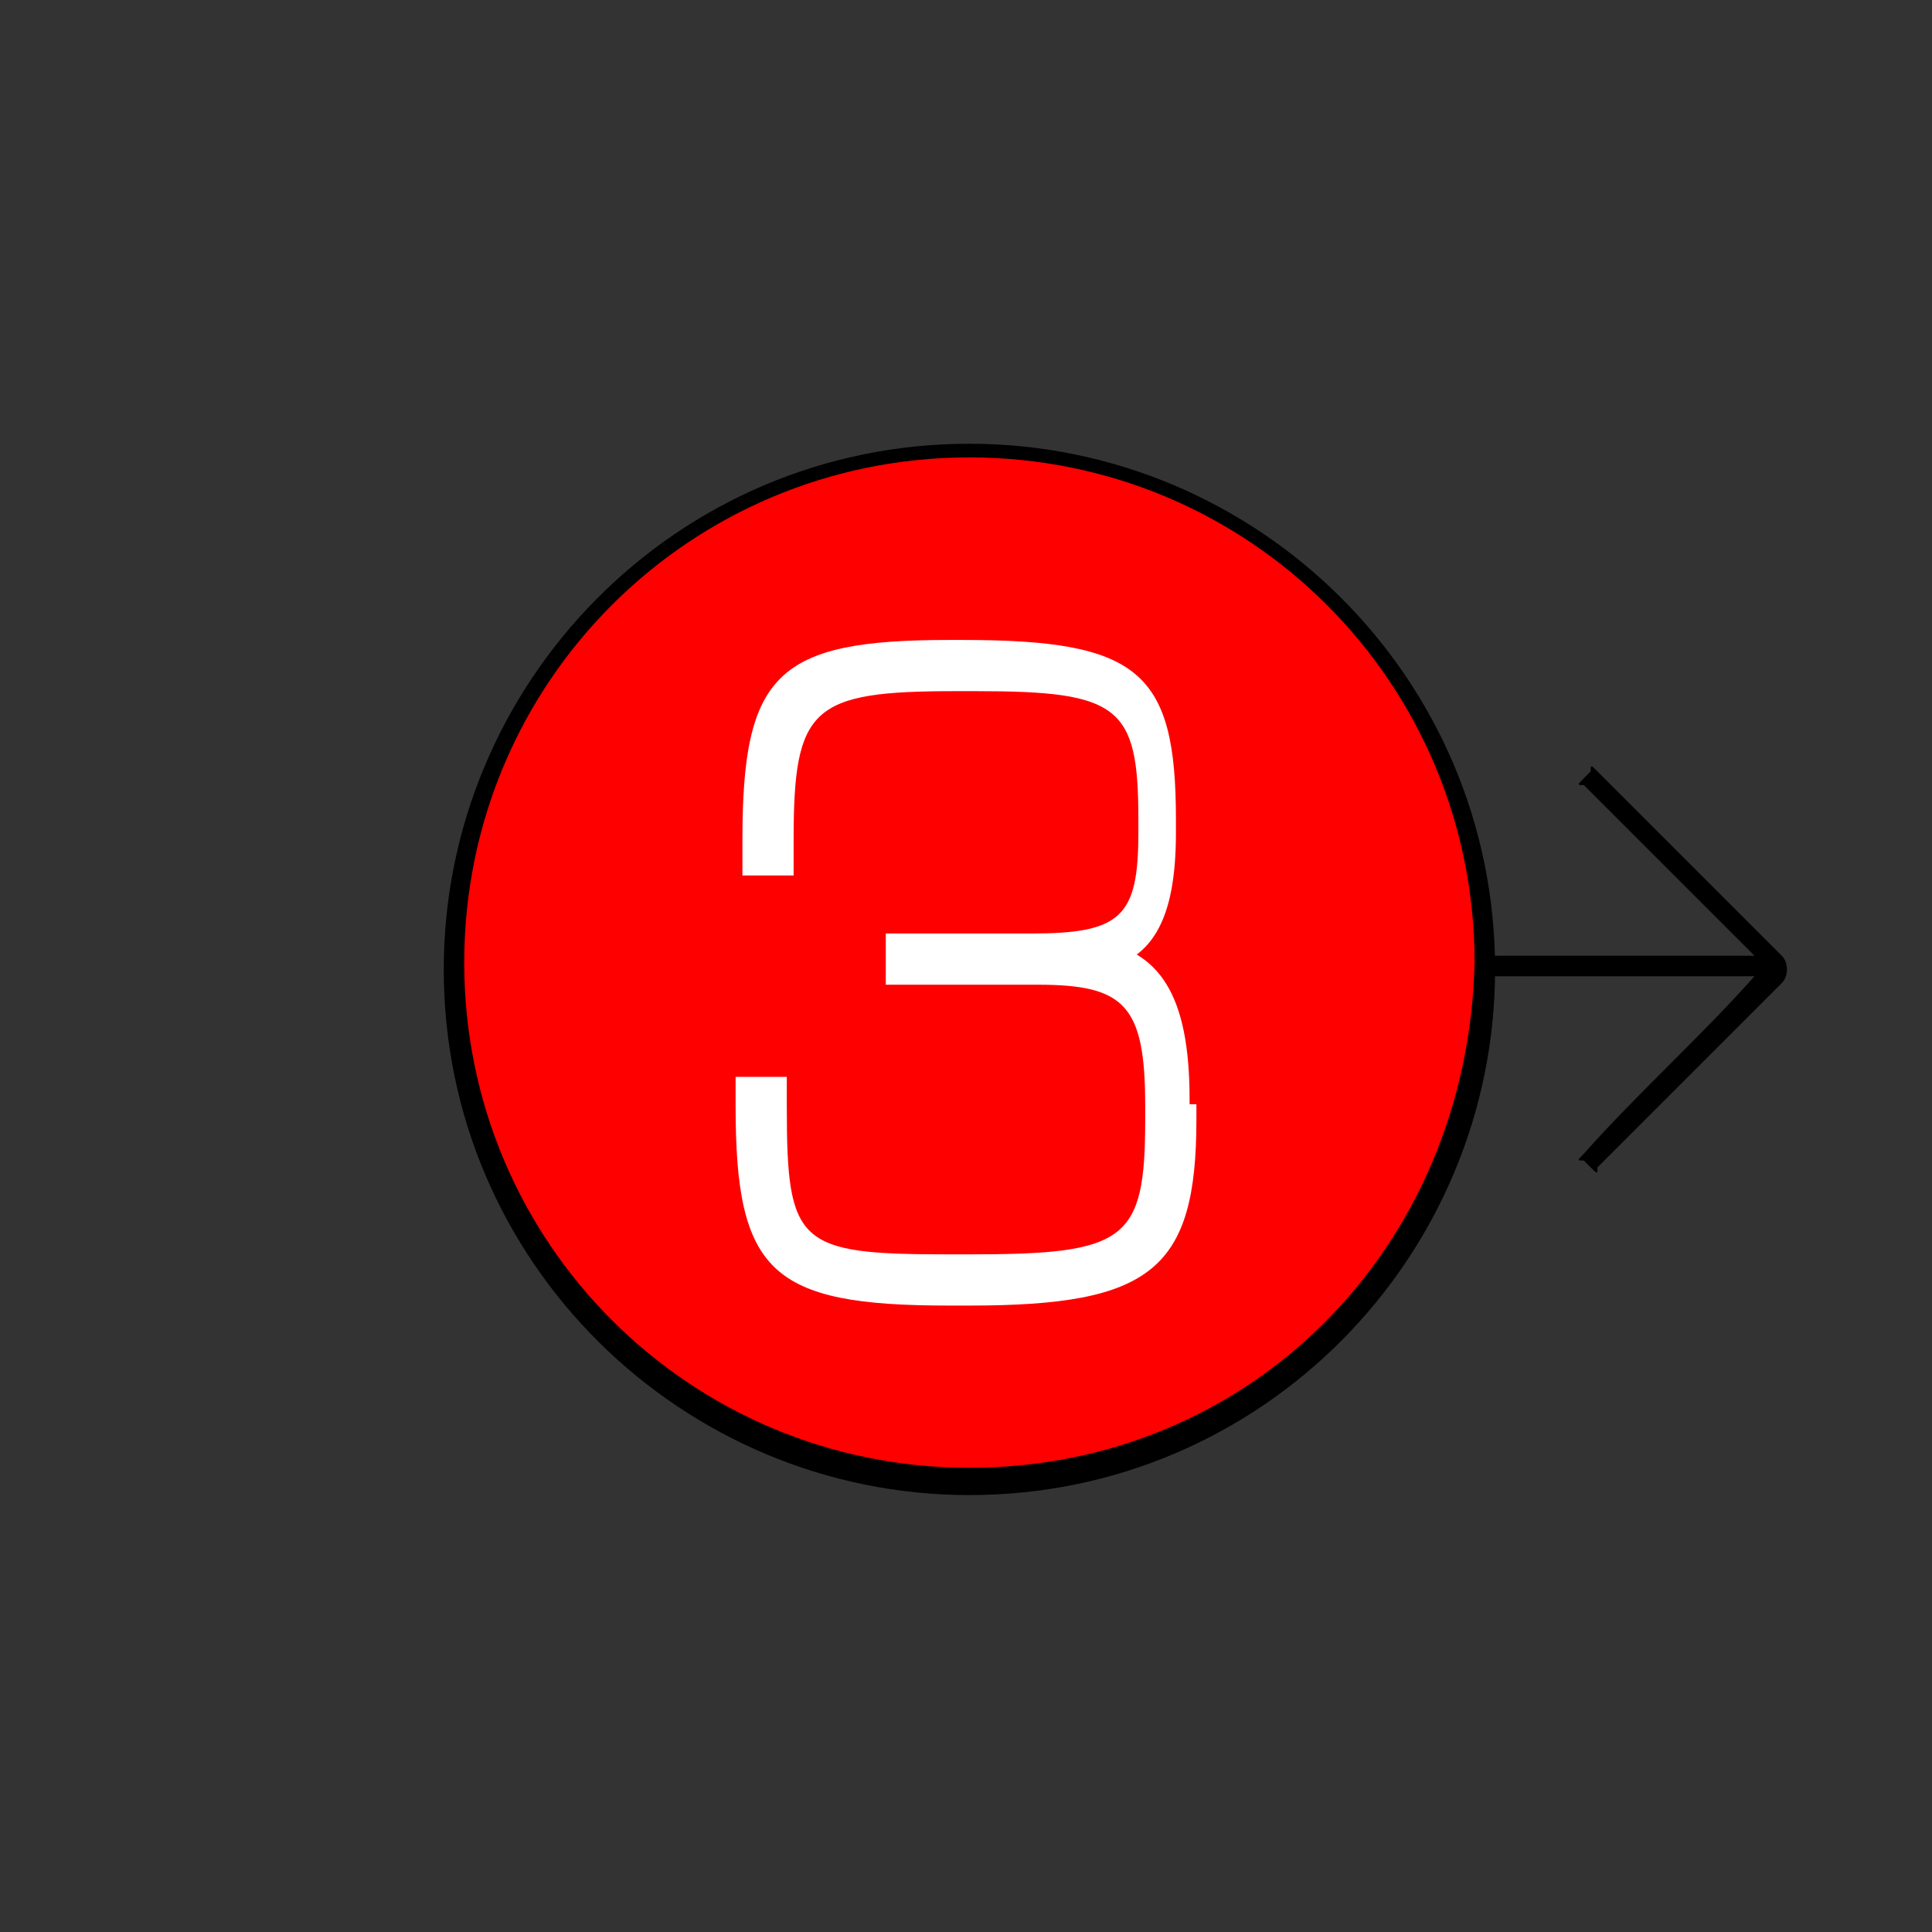<?xml version="1.0" encoding="UTF-8"?><svg version="1.1" viewBox="0 0 28.3 28.3" xmlns="http://www.w3.org/2000/svg"><rect x="0" y="0" width="28.3" height="28.3" fill="#333333" stroke="none"/><path d="M23.2 16.9c-.1.1-.1.1 0 .1l.1.1c.1.1.1.1.1 0l2.7-2.7c.1-.1.1-.3 0-.4 -.9-.9-1.8-1.8-2.7-2.7 -.1-.1-.1-.1-.1 0l-.1.1c-.1.1-.1.1 0 .1 .8.8 1.7 1.7 2.5 2.5h-4.8c-.1 0-.1 0-.1.1v.1c0 .1 0 .1.1.1h4.8c-.8.9-1.7 1.7-2.5 2.6Z"/><path fill="#FF0001" d="M14.2 6.6a7.6 7.6 0 1 0 0 15.2 7.6 7.6 0 1 0 0-15.2Z"/><path d="M14.2 6.5c-4.3 0-7.7 3.5-7.7 7.7 0 4.3 3.5 7.7 7.7 7.7 4.3 0 7.7-3.5 7.7-7.7 0-4.3-3.5-7.7-7.7-7.7Zm0 15c-4.1 0-7.4-3.3-7.4-7.4 0-4.1 3.3-7.4 7.4-7.4 4.1 0 7.4 3.3 7.4 7.4 -.1 4.2-3.3 7.4-7.4 7.4Z"/><g fill="#FFF"><path d="M17.3 16.4c0 2.1-.6 2.5-3.1 2.5h-.3c-2.5 0-2.9-.4-2.9-2.7V16h.3v.2c0 2.2.3 2.4 2.6 2.4h.3c2.3 0 2.8-.2 2.8-2.2v-.2c0-1.7-.5-2-1.8-2h-2v-.3h1.9c1.4 0 1.8-.3 1.8-1.7V12c0-1.8-.4-2.1-2.6-2.1H14c-2.2 0-2.6.3-2.6 2.4v.3h-.3v-.3c0-2.3.4-2.7 2.8-2.7h.2c2.5 0 2.9.4 2.9 2.4v.2c0 1.2-.3 1.7-1 1.8v0c.7.1 1.2.5 1.2 2.1v.3Z"/><path d="M17.075 16.4c0 1.927-.444 2.275-2.875 2.275h-.3c-2.366 0-2.675-.29-2.675-2.475V16H11v.225h.3V16h-.225v.2c0 2.296.367 2.625 2.825 2.625h.3c2.524 0 3.025-.364 3.025-2.425v-.2c0-1.724-.501-2.225-2.025-2.225h-2l.225.225v-.3l-.225.225h1.9c1.555 0 2.025-.428 2.025-1.925V12c0-1.927-.498-2.325-2.825-2.325H14c-2.353 0-2.825.425-2.825 2.625v.3l.225-.225h-.3l.225.225v-.3c0-2.18.304-2.475 2.575-2.475h.2c2.347 0 2.675.278 2.675 2.175v.2c0 1.086-.231 1.495-.807 1.577l0 .445c.703.1 1.007.547 1.007 1.877v.3 .225h.225 .1v-.225h-.225Zm.45 0v-.225H17.3h-.1v.225h.225v-.3c0-1.535-.444-2.187-1.393-2.323v.445c.843-.12 1.193-.739 1.193-2.023v-.2c0-2.164-.544-2.625-3.125-2.625h-.2c-2.516 0-3.025.493-3.025 2.925v.3 .225h.225 .3 .225v-.225 -.3c0-1.94.261-2.175 2.375-2.175h.3c2.098 0 2.375.222 2.375 1.875v.2c0 1.239-.26 1.475-1.575 1.475h-1.9 -.225v.225 .3 .225h.225 2c1.276 0 1.575.299 1.575 1.775v.2c0 1.776-.274 1.975-2.575 1.975h-.3c-2.219 0-2.375-.14-2.375-2.175v-.2 -.225h-.225 -.3 -.225v.225 .2c0 2.44.517 2.925 3.125 2.925h.3c2.659 0 3.325-.522 3.325-2.725Z"/></g></svg>
